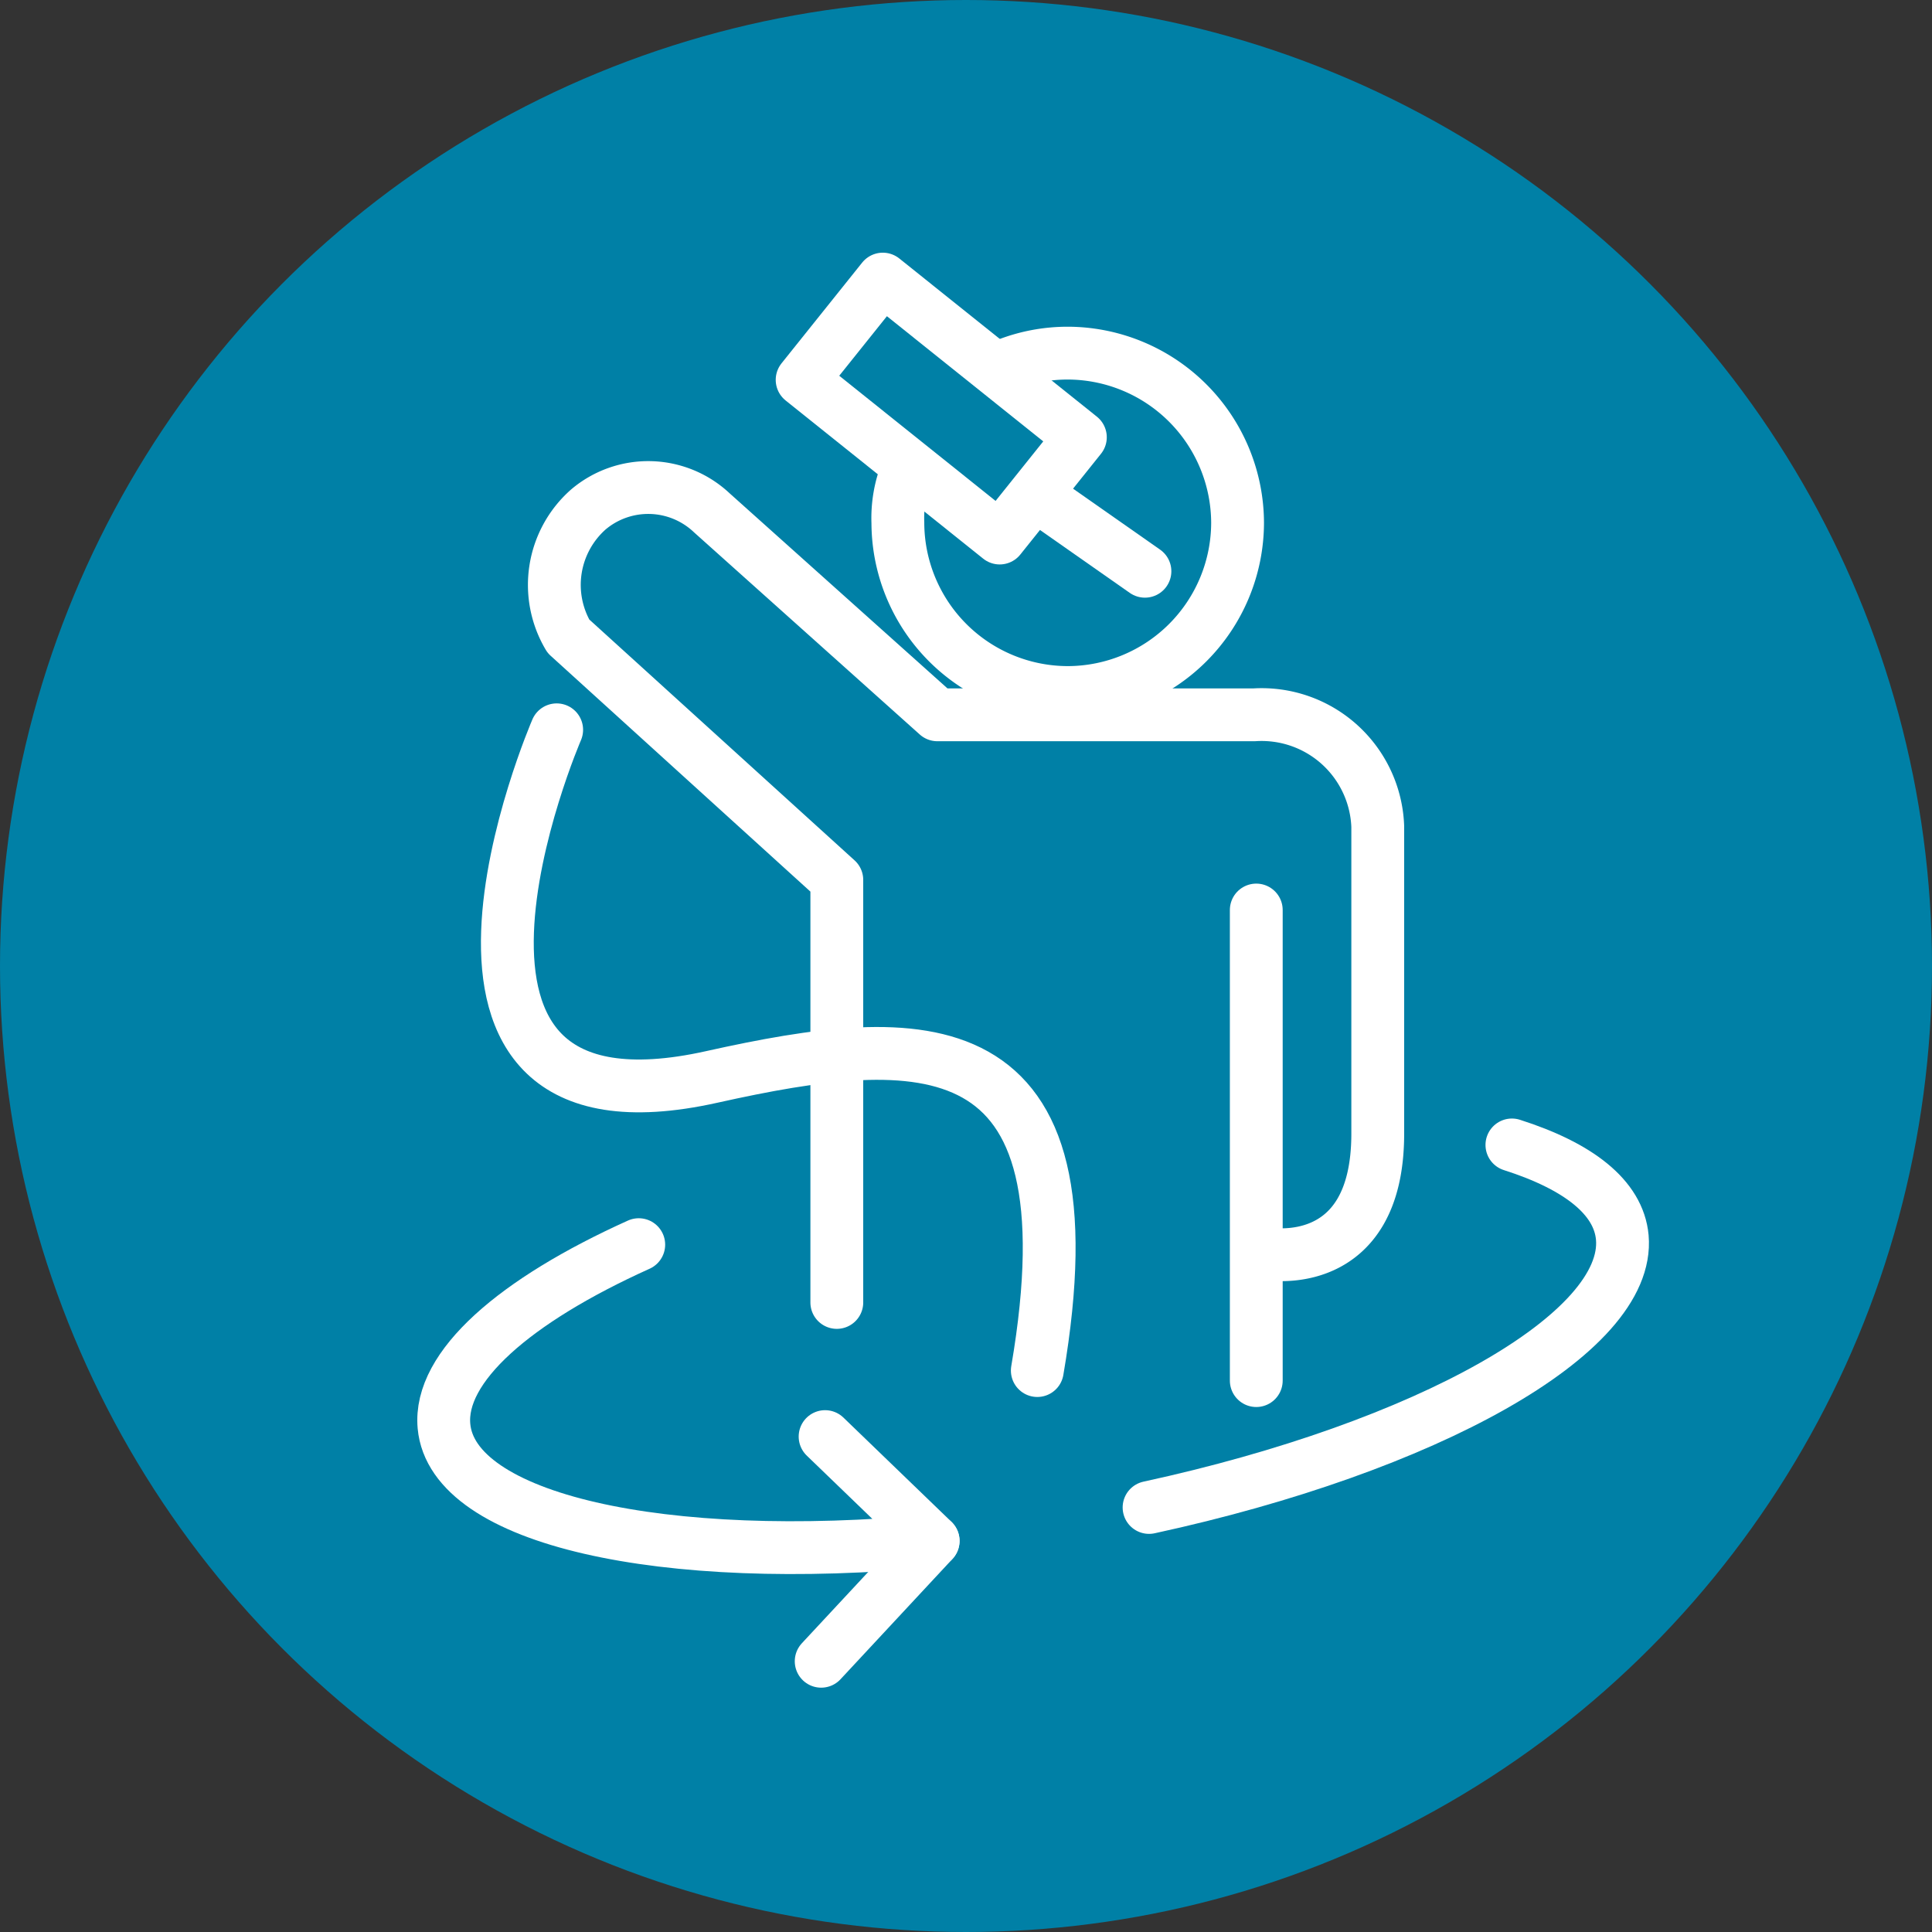 <svg xmlns="http://www.w3.org/2000/svg" viewBox="0 0 18.29 18.29"><rect x="0" y="0" width="18.29" height="18.29" fill="#333333" stroke="none"/><defs><style>.cls-1{fill:#0080a6;}.cls-2{fill:none;stroke:#fff;stroke-linecap:round;stroke-linejoin:round;stroke-width:0.5px;}</style></defs><g id="Layer_2" data-name="Layer 2"><g id="Layer_1-2" data-name="Layer 1"><circle class="cls-1" cx="9.145" cy="9.145" r="9.145"/><line class="cls-2" x1="11.893" y1="13.07" x2="11.893" y2="8.615"/><path class="cls-2" d="M12,11.869s1.043.19,1.043-1.137V7.825a1.1,1.1,0,0,0-1.169-1.058h-3L6.739,4.855A.877.877,0,0,0,5.57,4.823a.953.953,0,0,0-.189,1.2L7.922,8.33v4"/><rect class="cls-2" x="7.713" y="3.257" width="2.396" height="1.222" transform="translate(4.372 -4.721) rotate(38.682)"/><line class="cls-2" x1="9.891" y1="4.744" x2="10.839" y2="5.408"/><path class="cls-2" d="M5.27,6.909s-1.73,4,1.469,3.286c1.975-.439,3.65-.545,3.081,2.78"/><path class="cls-2" d="M7.811,13.6l1.023.987c-2.565.239-4.551-.2-4.631-1.086-.051-.562.669-1.188,1.844-1.718"/><path class="cls-2" d="M14.313,10.839c.627.2,1.01.494,1.045.875.081.911-1.858,1.988-4.48,2.557"/><line class="cls-2" x1="8.834" y1="14.588" x2="7.774" y2="15.727"/><path class="cls-2" d="M9.532,3.451a1.586,1.586,0,0,1,.577-.108h0A1.612,1.612,0,0,1,11.716,4.95h0a1.611,1.611,0,0,1-1.607,1.606h0A1.611,1.611,0,0,1,8.5,4.95h0a1.191,1.191,0,0,1,.085-.49"/></g></g></svg>